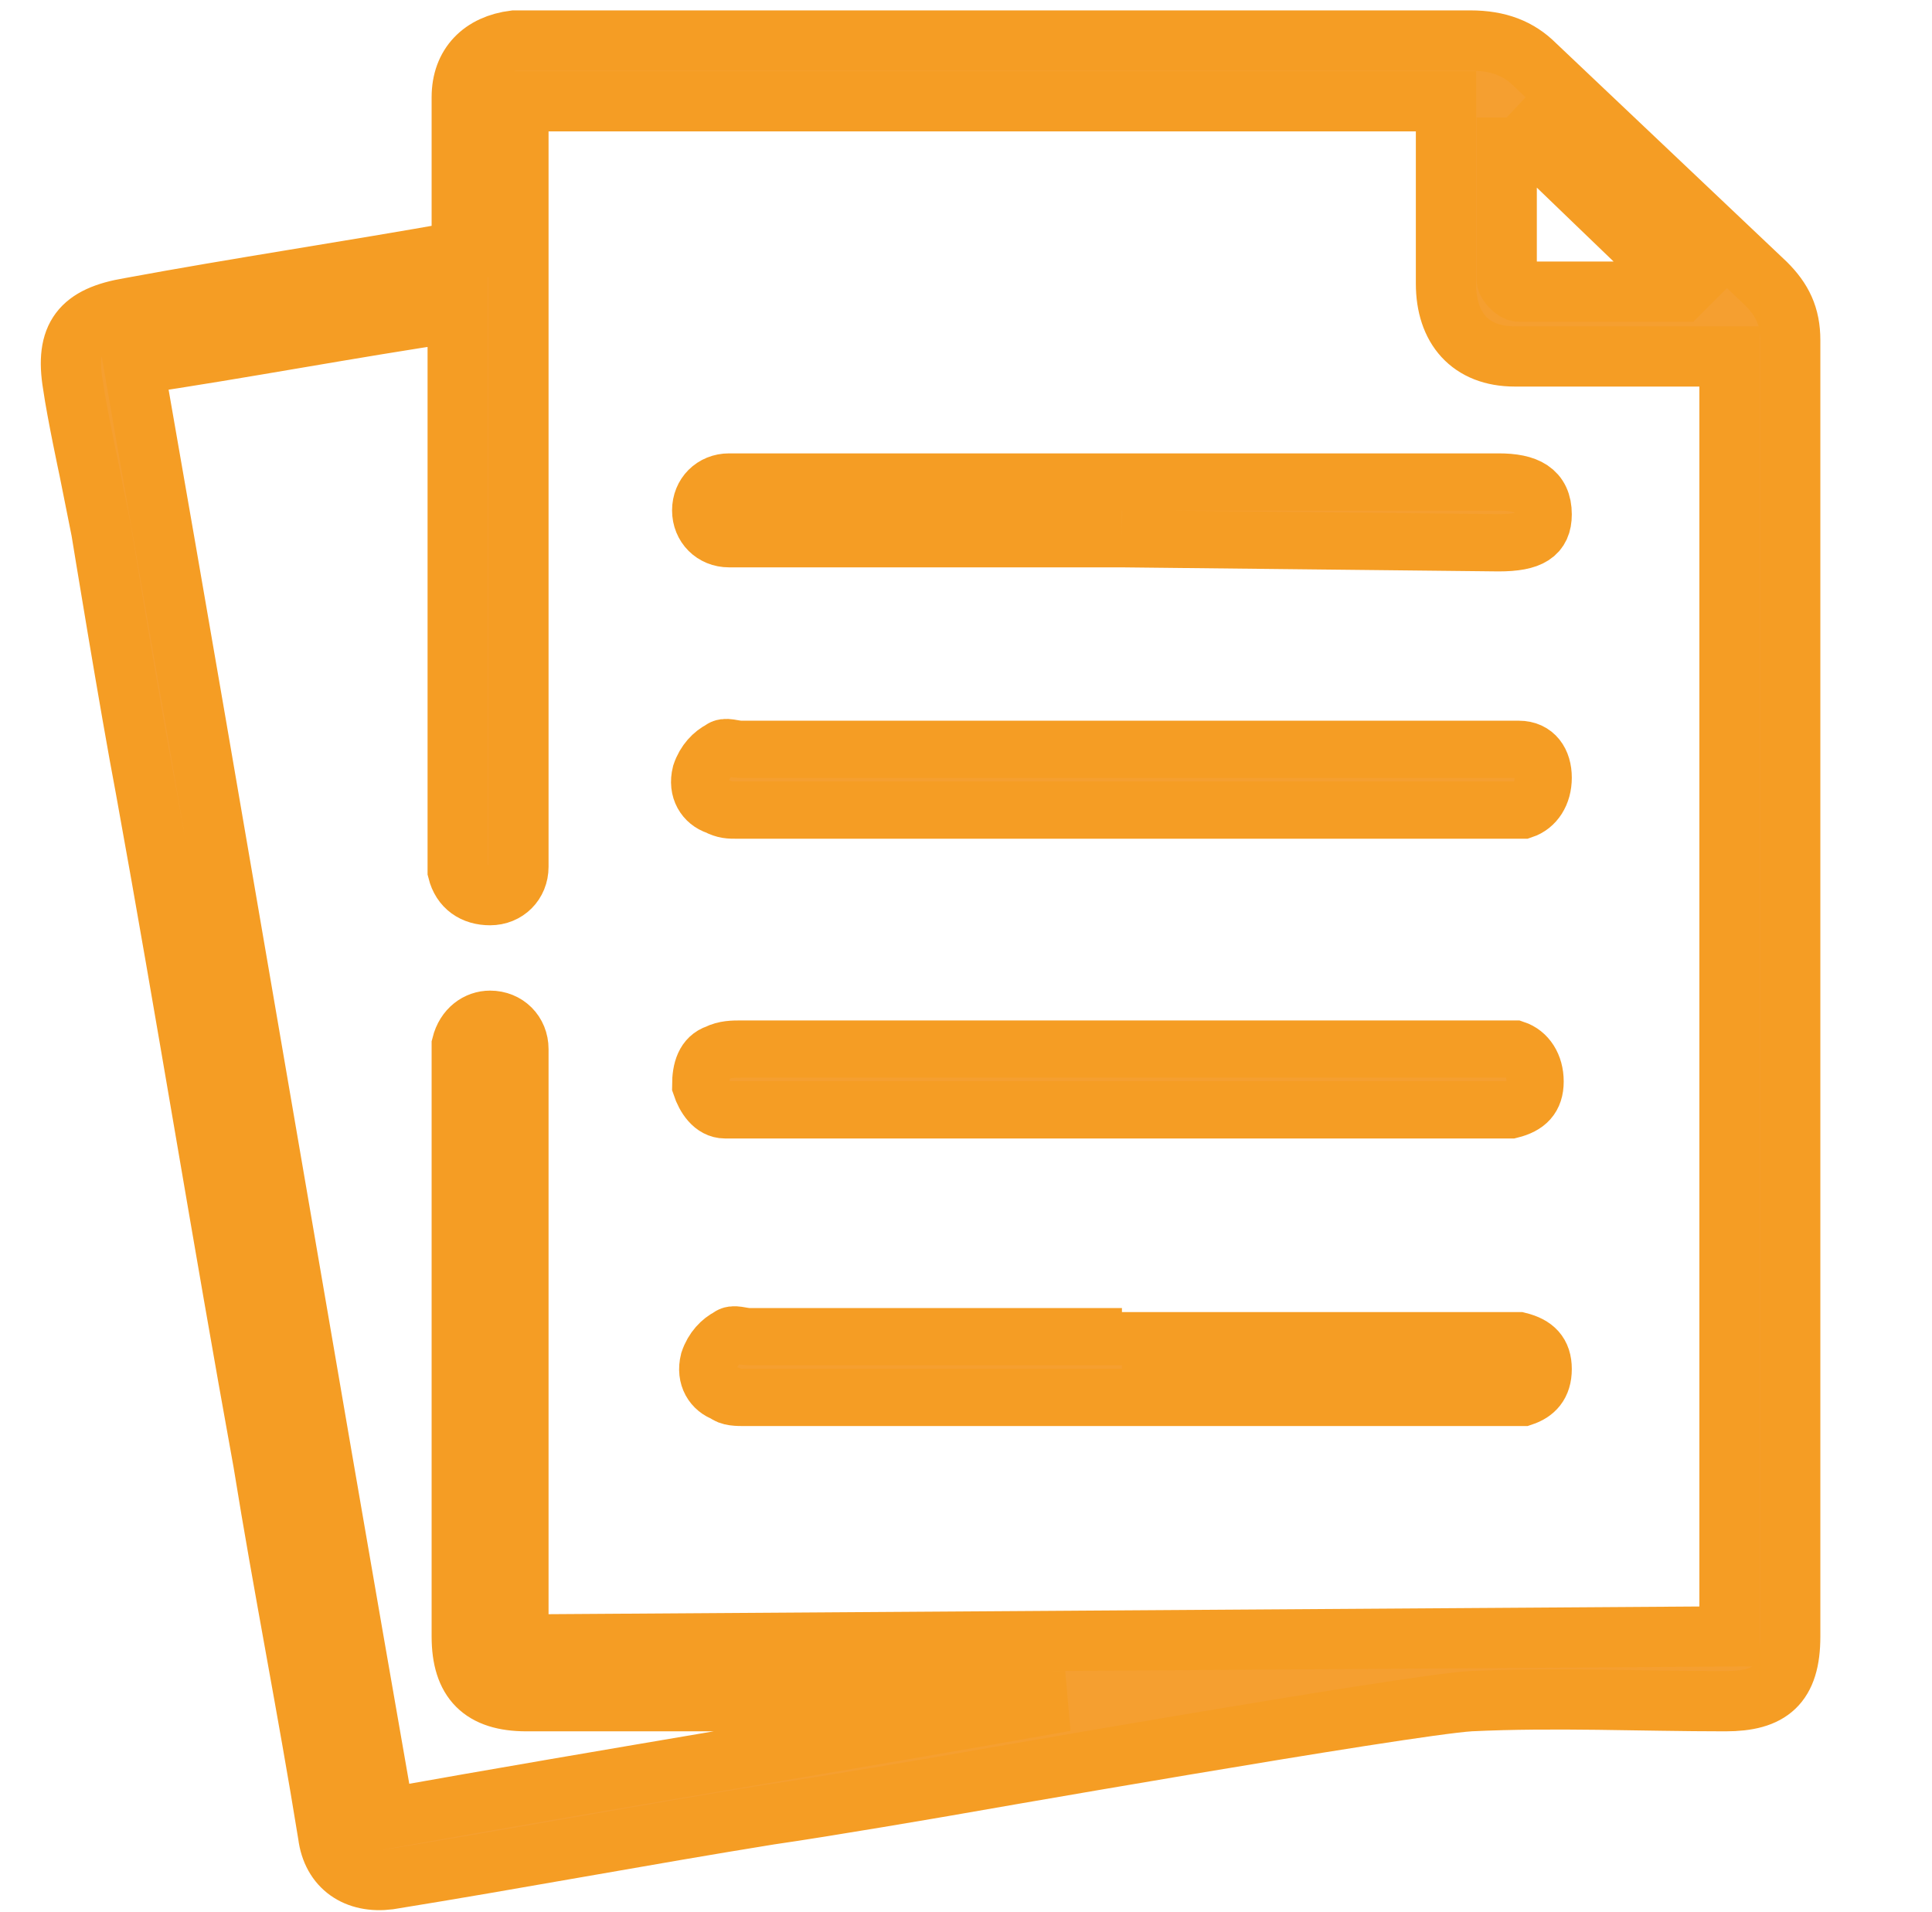 <?xml version="1.0" encoding="UTF-8"?>
<!-- Generator: Adobe Illustrator 26.3.1, SVG Export Plug-In . SVG Version: 6.00 Build 0)  -->
<svg xmlns="http://www.w3.org/2000/svg" xmlns:xlink="http://www.w3.org/1999/xlink" version="1.1" id="Ebene_1" x="0px" y="0px" viewBox="0 0 47.7 47.2" style="enable-background:new 0 0 47.7 47.2;" xml:space="preserve">
<style type="text/css">
	.st0{fill:#F59F30;stroke:#F59D24;stroke-width:1.487;stroke-miterlimit:10;}
	.st1{fill:#F59F30;stroke:#F59D24;stroke-width:1.414;stroke-miterlimit:10;}
</style>
<path class="st0" d="M37.2,2.9c0,1.4,0,2.7,0,4c0,0.1,0.2,0.3,0.3,0.3c1.3,0,2.7,0,4,0c0,0,0,0,0.1-0.1C40.2,5.8,38.8,4.4,37.2,2.9   M42.7,40.4V8.8H42c-1.5,0-3.1,0-4.6,0c-1.1,0-1.7-0.7-1.7-1.8c0-1.3,0-2.6,0-4c0-0.2,0-0.4,0-0.5H12.8v0.6c0,6.3,0,11.5,0,17.8  c0,0.2,0,0.3,0,0.5c0,0.4-0.3,0.7-0.7,0.7c-0.4,0-0.7-0.2-0.8-0.6c0-0.2,0-0.4,0-0.5c0-4.6,0-8.1,0-12.7V7.7C8.6,8.1,6,8.6,3.3,9  c2.1,12,4.1,23.9,6.2,35.9c5.6-1,11.2-1.9,16.8-2.9V42h-0.6c-4.2,0-8.5,0-12.7,0c-1.1,0-1.6-0.5-1.6-1.6c0-4.7,0-9.4,0-14.1  c0-0.2,0-0.3,0-0.5c0.1-0.4,0.4-0.6,0.7-0.6c0.4,0,0.7,0.3,0.7,0.7c0,0.2,0,0.3,0,0.5c0,4.5,0,9,0,13.6v0.6L42.7,40.4L42.7,40.4z   M2.2,11.6c0,0-0.3-1.4-0.4-2.1C1.6,8.3,2,7.8,3.2,7.6c2.7-0.5,5.4-0.9,8.2-1.4c0-0.7,0-1.4,0-2c0-0.6,0-1.2,0-1.8  c0-0.8,0.5-1.3,1.3-1.4c0.2,0,0.3,0,0.5,0c7.7,0,15.4,0,23.1,0c0.7,0,1.2,0.2,1.6,0.6c1.9,1.8,3.8,3.6,5.7,5.4  c0.4,0.4,0.6,0.8,0.6,1.4c0,10.7,0,21.3,0,32c0,1.2-0.5,1.6-1.6,1.6c-2.1,0-4.2-0.1-6.3,0c-1.6,0.1-13,2.1-13,2.1s-2.9,0.5-4.3,0.7  c-3.1,0.5-6.3,1.1-9.4,1.6c-0.8,0.1-1.4-0.3-1.5-1.1c-0.5-3.1-1.1-6.1-1.6-9.2c-1-5.5-1.9-11.1-2.9-16.6c-0.4-2.1-1.1-6.4-1.1-6.4  L2.2,11.6z"></path>
<path class="st1" d="M27.7,18.5H37c0.1,0,0.3,0,0.5,0c0.4,0,0.6,0.3,0.6,0.7s-0.2,0.7-0.5,0.8c-0.1,0-0.2,0-0.4,0  c-6.3,0-12.6,0-19,0c-0.2,0-0.3,0-0.5-0.1c-0.3-0.1-0.5-0.4-0.4-0.8c0.1-0.3,0.3-0.5,0.5-0.6c0.1-0.1,0.3,0,0.5,0L27.7,18.5"></path>
<path class="st1" d="M27.7,27.4h-9.3c-0.1,0-0.3,0-0.5,0c-0.3,0-0.5-0.3-0.6-0.6c0-0.4,0.1-0.7,0.4-0.8c0.2-0.1,0.4-0.1,0.6-0.1  c6.2,0,12.4,0,18.6,0c0.2,0,0.4,0,0.5,0c0.3,0.1,0.5,0.4,0.5,0.8c0,0.4-0.2,0.6-0.6,0.7c-0.1,0-0.3,0-0.4,0L27.7,27.4"></path>
<path class="st1" d="M27.7,13.3h-9.3c-0.1,0-0.3,0-0.4,0c-0.4,0-0.7-0.3-0.7-0.7c0-0.4,0.3-0.7,0.7-0.7c0.1,0,0.3,0,0.4,0H37  c0.7,0,1.1,0.2,1.1,0.8c0,0.5-0.3,0.7-1.1,0.7L27.7,13.3"></path>
<path class="st1" d="M27.7,33.1H37c0.2,0,0.3,0,0.5,0c0.4,0.1,0.6,0.3,0.6,0.7c0,0.4-0.2,0.6-0.5,0.7c-0.2,0-0.3,0-0.5,0  c-6.2,0-12.5,0-18.7,0c-0.2,0-0.4,0-0.5-0.1c-0.3-0.1-0.5-0.4-0.4-0.8c0.1-0.3,0.3-0.5,0.5-0.6c0.1-0.1,0.3,0,0.5,0H27.7"></path>
</svg>
